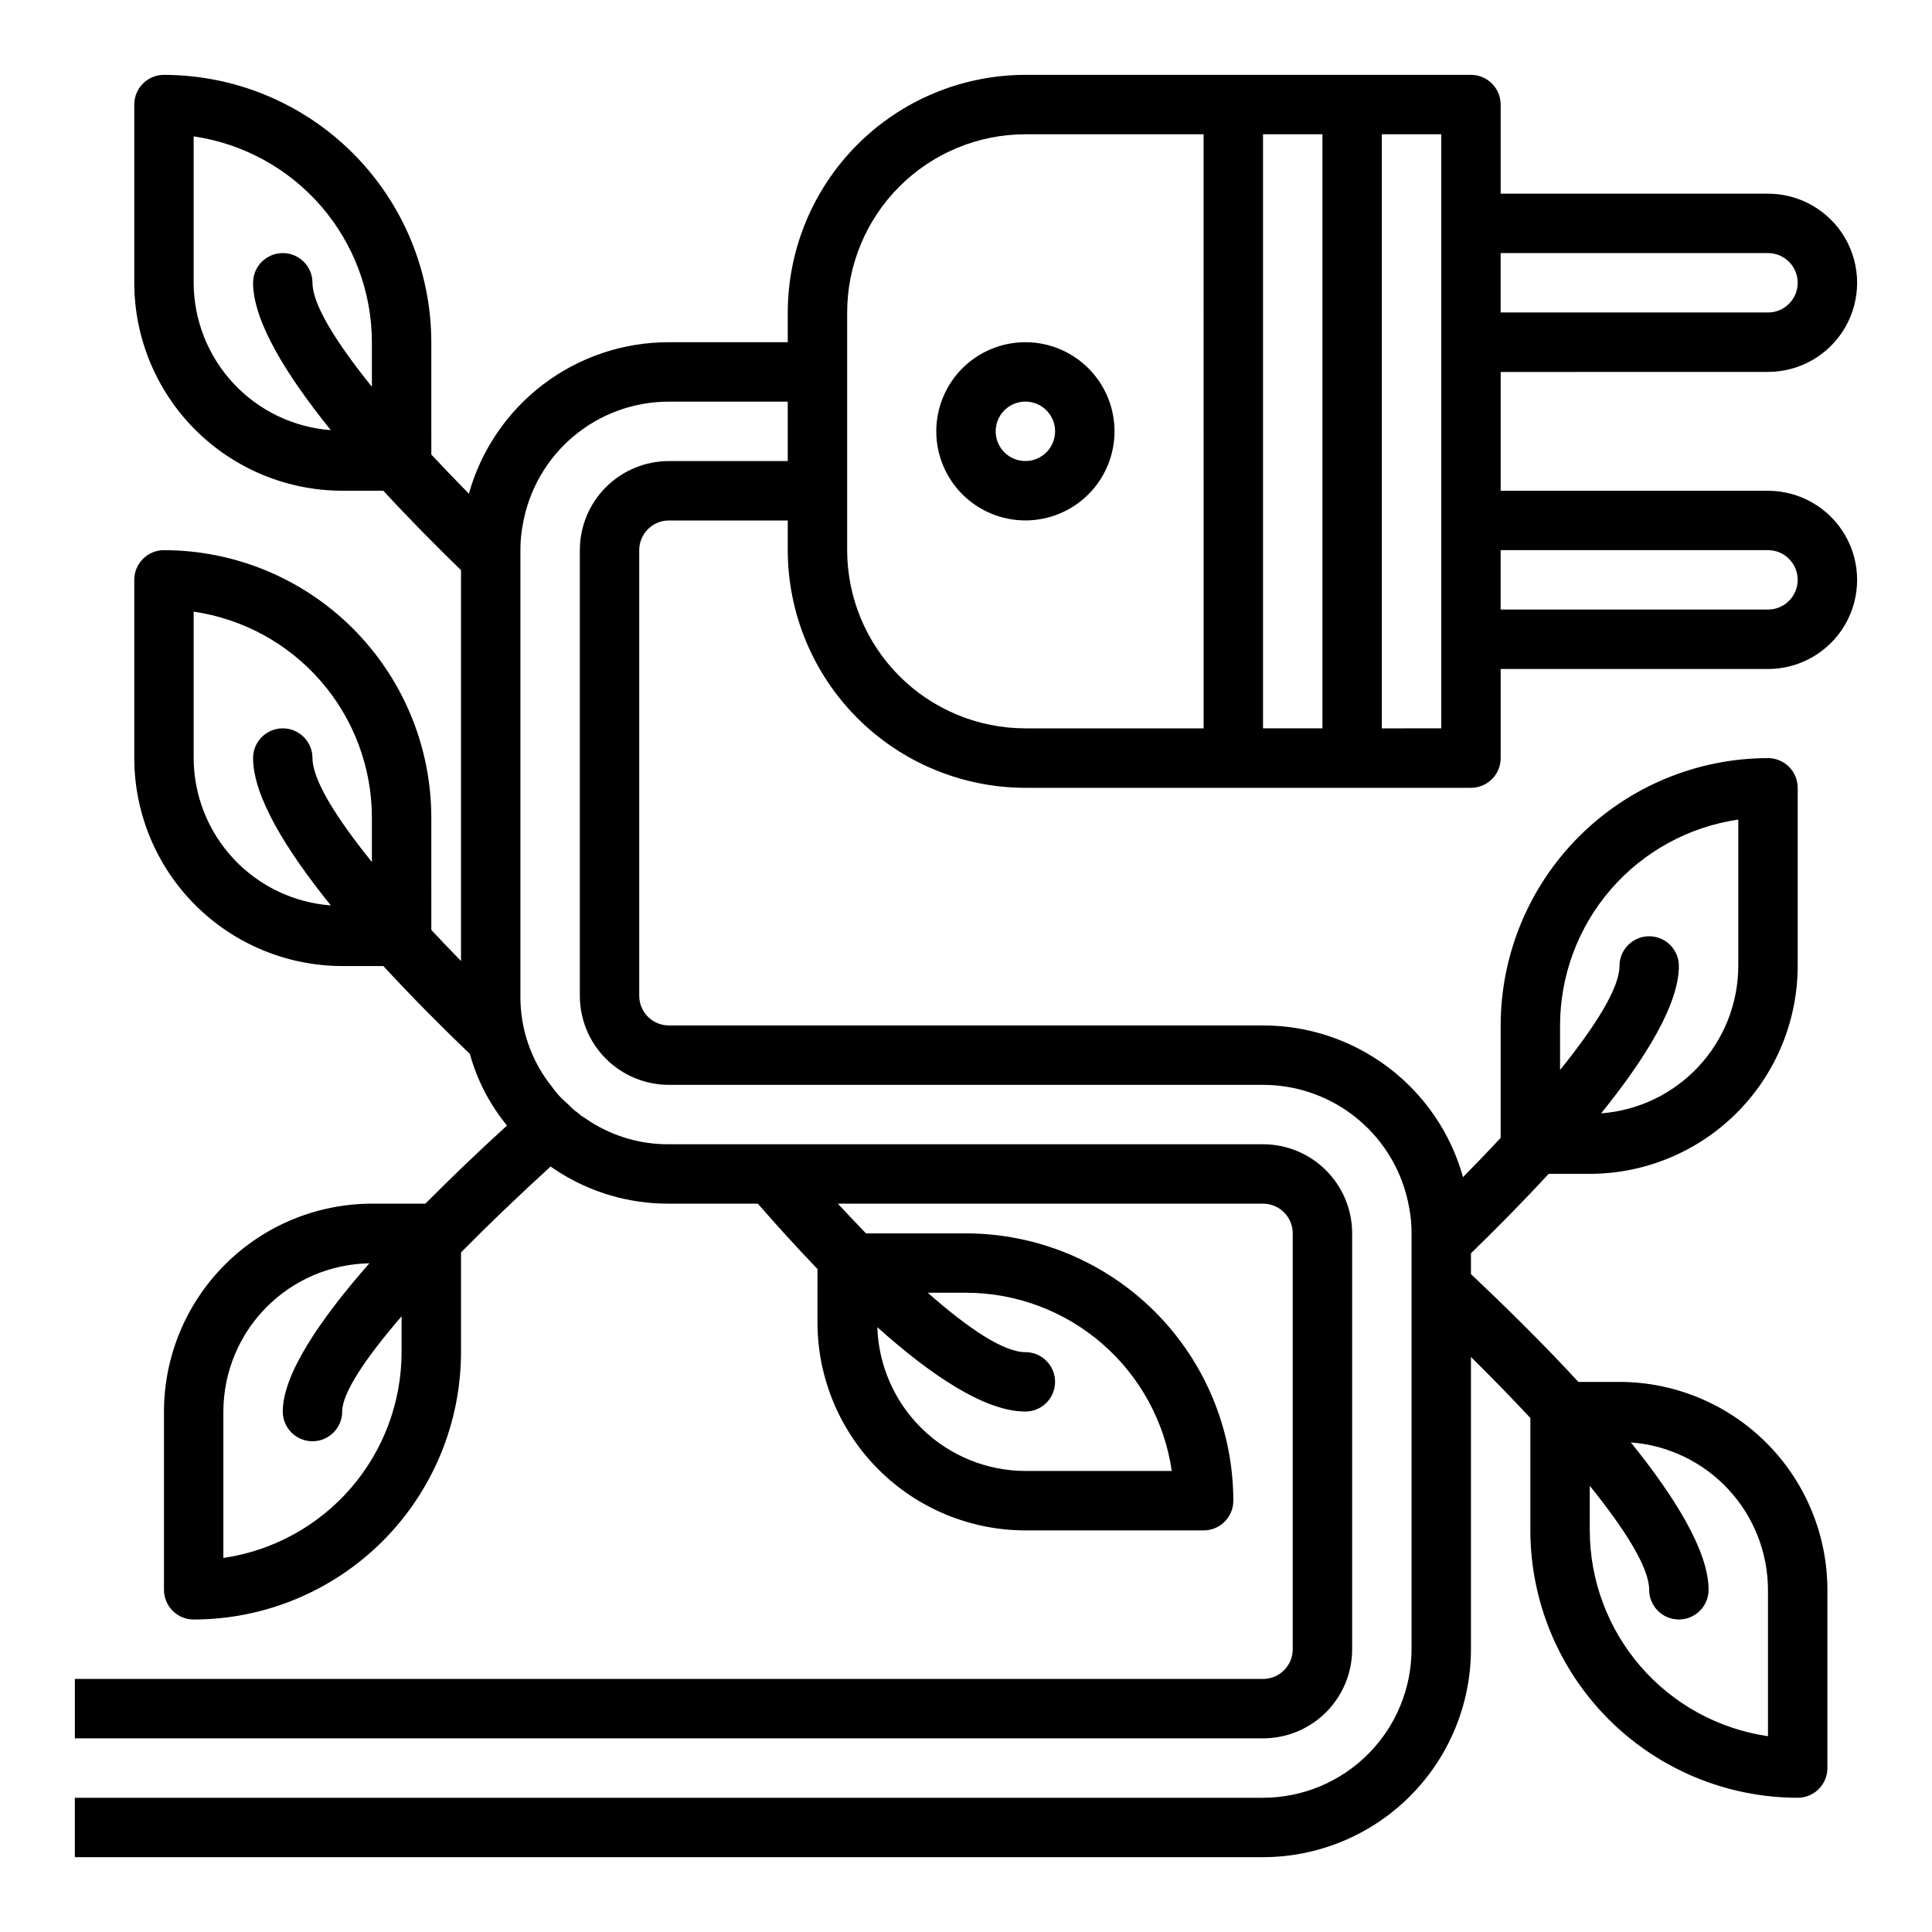 <?xml version="1.0" encoding="UTF-8"?>
<!-- The Best Svg Icon site in the world: iconSvg.co, Visit us! https://iconsvg.co -->
<svg fill="#000000" width="800px" height="800px" version="1.1" viewBox="144 144 512 512" xmlns="http://www.w3.org/2000/svg">
 <g>
  <path d="m612.54 242.56c8.438 0 16.234-4.5 20.453-11.809s4.219-16.309 0-23.617c-4.219-7.305-12.016-11.809-20.453-11.809h-70.848v-23.613c0-2.09-0.828-4.09-2.305-5.566-1.477-1.477-3.481-2.309-5.566-2.309h-118.08c-16.695 0.02-32.703 6.66-44.512 18.469-11.805 11.805-18.445 27.812-18.465 44.508v7.871l-31.488 0.004c-12.008-0.023-23.695 3.891-33.273 11.141-9.574 7.25-16.508 17.438-19.742 29.004-3.41-3.465-6.746-6.934-9.957-10.375l-0.004-29.77c-0.02-18.785-7.492-36.793-20.773-50.074-13.281-13.285-31.289-20.754-50.074-20.777-4.348 0-7.871 3.527-7.871 7.875v47.23c0.016 14.609 5.828 28.617 16.156 38.945 10.332 10.332 24.34 16.145 38.949 16.16h10.895c6.863 7.438 13.957 14.609 20.594 21.051v103.59c-2.684-2.754-5.305-5.504-7.871-8.25l-0.004-29.797c-0.02-18.781-7.492-36.789-20.773-50.074-13.281-13.281-31.289-20.75-50.074-20.773-4.348 0-7.871 3.527-7.871 7.875v47.23c0.016 14.609 5.828 28.617 16.156 38.945 10.332 10.332 24.34 16.141 38.949 16.16h10.902c7.676 8.328 15.641 16.312 22.93 23.293 1.832 6.641 4.981 12.848 9.258 18.246 0.172 0.25 0.387 0.496 0.574 0.738-7.164 6.527-14.539 13.559-21.625 20.699h-14.168c-14.609 0.016-28.617 5.824-38.945 16.156-10.332 10.332-16.145 24.336-16.16 38.945v47.234c0 2.086 0.832 4.09 2.305 5.566 1.477 1.477 3.481 2.305 5.566 2.305 18.785-0.02 36.793-7.492 50.074-20.773 13.285-13.281 20.754-31.293 20.777-50.074v-26.441c7.203-7.312 15.25-15.012 23.742-22.766 0.285 0.195 0.551 0.395 0.836 0.582l0.883 0.582h-0.004c8.824 5.715 19.129 8.734 29.645 8.684h23.562c4.863 5.598 10.234 11.508 15.801 17.32l-0.004 14.164c0.02 14.609 5.828 28.617 16.16 38.949 10.328 10.328 24.336 16.141 38.945 16.156h47.234c2.086 0 4.09-0.828 5.566-2.305 1.473-1.477 2.305-3.481 2.305-5.566-0.023-18.785-7.492-36.793-20.773-50.074-13.285-13.281-31.293-20.754-50.074-20.773h-26.5c-2.481-2.559-4.977-5.188-7.453-7.871h112.67c2.086 0 4.09 0.828 5.566 2.305 1.477 1.477 2.305 3.477 2.305 5.566v110.21c0 2.09-0.828 4.09-2.305 5.566-1.477 1.477-3.481 2.305-5.566 2.305h-314.88v15.742l314.88 0.004c6.262 0 12.27-2.488 16.699-6.918 4.43-4.43 6.918-10.434 6.918-16.699v-110.21c0-6.266-2.488-12.27-6.918-16.699-4.43-4.43-10.438-6.918-16.699-6.918h-157.44c-7.383 0.059-14.625-2.023-20.852-5.992l-0.977-0.66c-0.324-0.219-0.645-0.418-1.496-0.961-0.305-0.301-0.629-0.582-0.977-0.832-0.672-0.457-1.289-0.984-1.848-1.574-0.203-0.211-0.41-0.426-0.629-0.613l-1.574-1.449h-0.004c-0.953-0.953-1.82-1.984-2.598-3.086-5.523-6.844-8.496-15.398-8.406-24.191v-118.08c-0.016-2.336 0.203-4.672 0.66-6.965 1.613-9.09 6.375-17.316 13.453-23.242 7.078-5.922 16.016-9.164 25.246-9.152h31.488v15.742l-31.488 0.004c-6.262 0-12.27 2.488-16.699 6.914-4.43 4.43-6.914 10.438-6.914 16.699v118.08c0 6.262 2.484 12.27 6.914 16.699 4.43 4.43 10.438 6.918 16.699 6.918h157.44c9.262-0.004 18.227 3.266 25.312 9.227 7.086 5.965 11.844 14.238 13.426 23.363 0.434 2.231 0.641 4.496 0.621 6.769v110.21c-0.012 10.434-4.164 20.441-11.543 27.82-7.379 7.375-17.383 11.527-27.816 11.539h-314.88v15.742l314.88 0.004c14.609-0.02 28.617-5.828 38.945-16.16 10.332-10.328 16.141-24.336 16.16-38.945v-77.461c5.414 5.344 10.73 10.801 15.742 16.176v29.797c0.02 18.785 7.492 36.793 20.773 50.074s31.293 20.754 50.074 20.773c2.09 0 4.09-0.828 5.566-2.305 1.477-1.477 2.309-3.477 2.309-5.566v-47.23c-0.02-14.609-5.828-28.617-16.16-38.949-10.332-10.328-24.336-16.141-38.945-16.156h-10.895c-9.668-10.492-19.867-20.469-28.465-28.574v-5.512c6.637-6.438 13.73-13.609 20.594-21.051h10.895c14.609-0.016 28.613-5.828 38.945-16.156 10.328-10.332 16.141-24.336 16.156-38.945v-47.203c0-2.086-0.828-4.09-2.305-5.566-1.477-1.477-3.477-2.305-5.566-2.305-18.785 0.02-36.793 7.492-50.074 20.773s-20.754 31.289-20.773 50.074v29.805c-3.219 3.449-6.559 6.926-9.973 10.391-3.227-11.574-10.156-21.77-19.73-29.027-9.574-7.258-21.262-11.184-33.273-11.168h-157.44c-4.348 0-7.871-3.523-7.871-7.871v-118.08c0-4.348 3.523-7.871 7.871-7.871h31.488v7.871c0.02 16.699 6.66 32.703 18.465 44.512 11.809 11.805 27.816 18.445 44.512 18.465h118.08c2.086 0 4.09-0.828 5.566-2.305 1.477-1.477 2.305-3.481 2.305-5.566v-23.617h70.848c8.438 0 16.234-4.5 20.453-11.809 4.219-7.305 4.219-16.309 0-23.613-4.219-7.309-12.016-11.809-20.453-11.809h-70.848v-31.488zm-417.22-23.617v-38.801c13.109 1.91 25.094 8.473 33.766 18.484 8.672 10.016 13.453 22.812 13.469 36.062v11.809c-9.445-11.723-15.742-21.766-15.742-27.551l-0.004-0.004c0-4.348-3.523-7.871-7.871-7.871s-7.871 3.523-7.871 7.871c0 10.133 8.777 24.402 20.602 39.055-9.863-0.738-19.082-5.172-25.82-12.41-6.738-7.242-10.496-16.754-10.527-26.645zm0 125.95v-38.801c13.109 1.91 25.094 8.473 33.766 18.484 8.672 10.016 13.453 22.812 13.469 36.059v11.809c-9.445-11.707-15.742-21.75-15.742-27.551h-0.004c0-4.348-3.523-7.871-7.871-7.871s-7.871 3.523-7.871 7.871c0 10.125 8.785 24.402 20.609 39.055-9.863-0.738-19.086-5.172-25.824-12.41-6.738-7.238-10.5-16.754-10.531-26.645zm55.105 157.44c-0.016 13.246-4.797 26.043-13.469 36.059-8.672 10.016-20.656 16.574-33.762 18.484v-38.801c0.016-10.312 4.078-20.203 11.312-27.551 7.238-7.348 17.066-11.562 27.379-11.738-13.289 15.137-22.949 29.488-22.949 39.289 0 4.348 3.523 7.871 7.871 7.871s7.875-3.523 7.875-7.871c0-4.902 6.047-13.996 15.742-25.246zm204.11 31.488h-38.801c-10.203-0.027-19.996-4.016-27.316-11.125-7.316-7.106-11.59-16.781-11.918-26.977 14.219 12.738 28.504 22.355 39.234 22.355 4.348 0 7.871-3.523 7.871-7.871 0-4.348-3.523-7.871-7.871-7.871-5.777 0-15.145-6.297-25.875-15.742l10.133-0.004c13.246 0.016 26.043 4.797 36.059 13.469s16.574 20.656 18.484 33.766zm158 31.488v38.801c-13.109-1.91-25.094-8.473-33.762-18.488-8.672-10.012-13.453-22.812-13.469-36.059v-11.809c9.445 11.707 15.742 21.75 15.742 27.551v0.004c0 4.348 3.523 7.871 7.871 7.871 4.348 0 7.875-3.523 7.875-7.871 0-10.133-8.777-24.402-20.602-39.055 9.859 0.738 19.082 5.172 25.816 12.41 6.738 7.238 10.496 16.754 10.527 26.645zm-55.105-149.57c0.02-13.246 4.797-26.047 13.469-36.059 8.672-10.016 20.656-16.574 33.766-18.484v38.801c-0.031 9.887-3.789 19.402-10.527 26.641s-15.957 11.672-25.82 12.41c11.824-14.648 20.602-28.922 20.602-39.051 0-4.348-3.523-7.875-7.871-7.875-4.348 0-7.871 3.527-7.871 7.875 0 5.793-6.297 15.84-15.742 27.551zm55.105-204.67c4.348 0 7.871 3.523 7.871 7.871s-3.523 7.871-7.871 7.871h-70.848v-15.742zm-118.08-31.488v157.44h-15.742v-157.44zm-125.95 110.21v-62.977c0.012-12.52 4.992-24.527 13.848-33.383 8.855-8.855 20.859-13.836 33.383-13.848h47.23l0.004 157.44h-47.234c-12.523-0.012-24.527-4.992-33.383-13.848s-13.836-20.863-13.848-33.387zm157.44 47.23-15.746 0.004v-157.44h15.742v157.44zm86.594-47.23h-0.004c4.348 0 7.871 3.527 7.871 7.875 0 4.348-3.523 7.871-7.871 7.871h-70.848v-15.746z"/>
  <path d="m415.74 234.69c-6.262 0-12.27 2.488-16.699 6.914-4.43 4.43-6.918 10.438-6.918 16.699 0 6.266 2.488 12.273 6.918 16.699 4.43 4.43 10.438 6.918 16.699 6.918 6.266 0 12.27-2.488 16.699-6.918 4.43-4.426 6.918-10.434 6.918-16.699 0-6.262-2.488-12.27-6.918-16.699-4.43-4.426-10.434-6.914-16.699-6.914zm0 31.488c-3.184 0-6.055-1.918-7.273-4.859-1.219-2.945-0.543-6.328 1.707-8.582 2.25-2.25 5.637-2.922 8.578-1.707 2.941 1.219 4.859 4.09 4.859 7.273 0 2.09-0.828 4.09-2.305 5.566-1.477 1.477-3.477 2.309-5.566 2.309z"/>
 </g>
</svg>